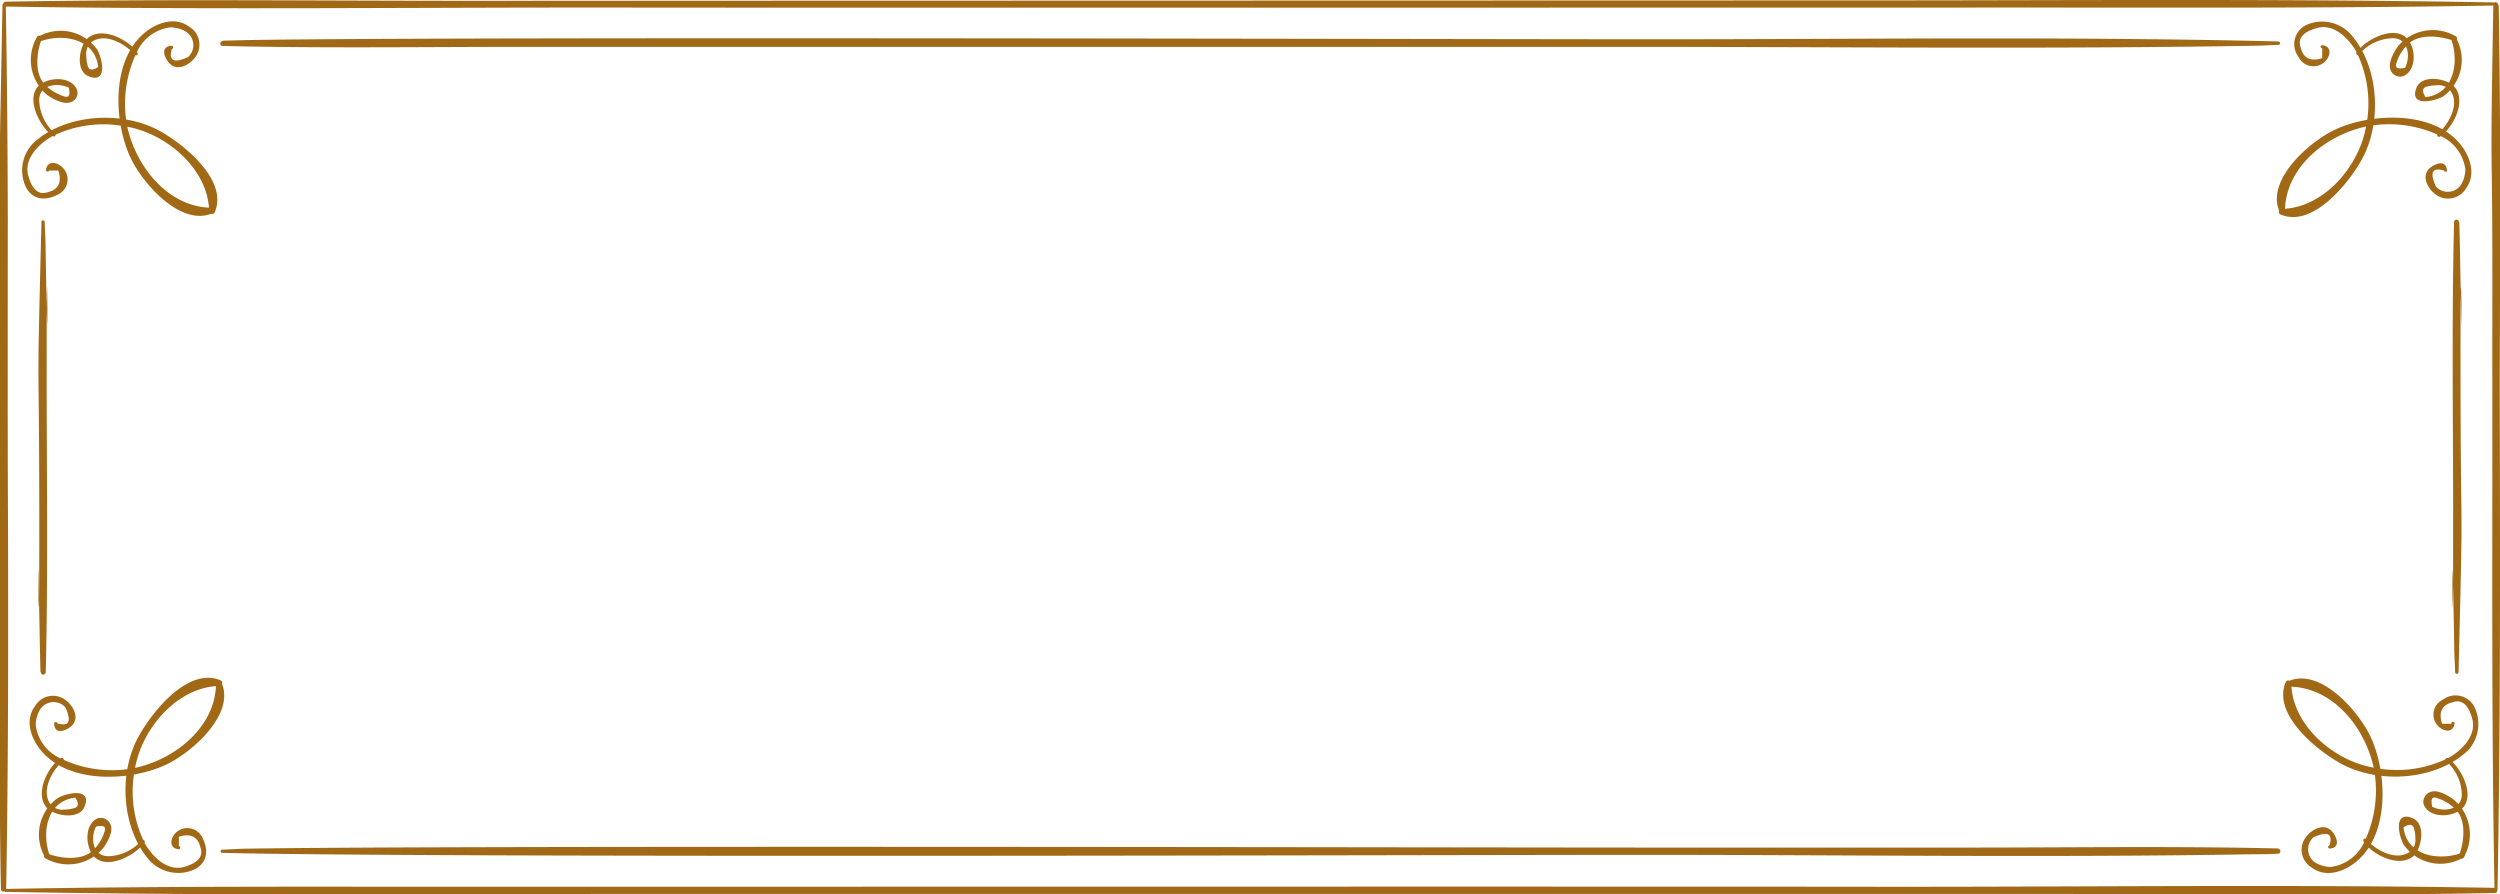 <svg xmlns="http://www.w3.org/2000/svg" viewBox="0 0 254.52 91.05"><defs><style>.cls-1{fill:#a16916;}</style></defs><title>fram1</title><g id="Layer_2" data-name="Layer 2"><g id="Design"><path class="cls-1" d="M5.51,73.69c.07,1,.91.83,1.57.38,1.11-.76.51-2.07-.33-2.74a2.11,2.11,0,0,0-3.16.52c-1.14,1.5-.4,3.43.69,4.68,2.84,3.27,8.88,3,12.45,1.4,2.6-1.14,7.26-5.13,5.83-8.41-.13-.3-.56-.13-.57.15-.08,4.41-4.25,7.69-8.35,8.53a12,12,0,0,1-7.5-1,4.31,4.31,0,0,1-2.5-3.37,3.07,3.07,0,0,1,.47-1.64A1.63,1.63,0,0,1,6.65,72c.66,1.44.39,2-.82,1.64,0-.18-.34-.14-.32,0Z"/><path class="cls-1" d="M6.22,77.14c-1.29.86-2.69,3.51-1.54,5,.74.94,3.36,1.38,3.92,0,.82-2-1.82-1.42-2.72-.89a4.57,4.57,0,0,0-1.27,6.07c.15.22.56.09.46-.2-.85-2.29-.33-5.59,2.6-5.91.42.66.32,1-.29,1.11a3.39,3.39,0,0,1-.84.1,1.51,1.51,0,0,1-1.68-1.11c-.42-1.31.6-3.05,1.57-3.85.15-.12,0-.37-.21-.27Z"/><path class="cls-1" d="M18.21,86.13l0-.94c1.2-.38,1.93,0,2.19,1.07.46,1.27-.89,1.78-1.67,2-1.73.48-3.25-1.09-4-2.43a11.8,11.8,0,0,1-1-7.51c.66-4.09,4.3-8.39,8.58-8.48.28,0,.45-.44.16-.57-3.27-1.41-6.9,3.12-8.26,5.53C12.07,78.47,12.32,84,15,87.34a4,4,0,0,0,4.6,1.26c1.49-.6,1.7-2,1-3.33a1.69,1.69,0,0,0-2.75-.44c-.57.62-.6,1.55.34,1.63a.17.17,0,0,0,.05-.33Z"/><path class="cls-1" d="M14.44,85.53a4.68,4.68,0,0,1-3.22,1.63c-1.76.15-2.06-1.8-1.45-3,.82-.18,1.1,0,.84.59a4.36,4.36,0,0,1-.33.77,4.44,4.44,0,0,1-.76,1c-1.15,1.18-3.38.88-4.74.37-.28-.1-.41.31-.19.47a4.65,4.65,0,0,0,5.9-1c.39-.52,1.06-1.64.79-2.34a1.07,1.07,0,0,0-1.3-.72c-1.39.56-1.31,2.82-.48,3.82,1.31,1.57,4.36-.07,5.21-1.35.11-.16-.14-.36-.27-.21Z"/><path class="cls-1" d="M237.18,86.39c1-.07.83-.91.38-1.57-.76-1.11-2.07-.51-2.74.33a2.11,2.11,0,0,0,.51,3.16c1.51,1.14,3.44.39,4.68-.69,3.27-2.84,3-8.88,1.41-12.45-1.15-2.6-5.13-7.26-8.42-5.83-.29.13-.12.56.15.57,4.42.08,7.69,4.25,8.53,8.34a12.08,12.08,0,0,1-1,7.51,4.34,4.34,0,0,1-3.37,2.5,3.16,3.16,0,0,1-1.64-.47,1.64,1.64,0,0,1-.14-2.55c1.44-.65,2-.38,1.63.83a.16.16,0,0,0,.05.32Z"/><path class="cls-1" d="M240.63,85.68c.86,1.29,3.5,2.69,5,1.54.94-.74,1.38-3.36,0-3.92-2-.82-1.43,1.82-.9,2.72a4.57,4.57,0,0,0,6.07,1.27c.23-.15.09-.57-.19-.46-2.29.85-5.59.32-5.91-2.6.66-.42,1-.32,1.11.29a3.3,3.3,0,0,1,.09.83A1.51,1.51,0,0,1,244.74,87c-1.3.42-3.05-.6-3.84-1.57-.12-.15-.38,0-.27.21Z"/><path class="cls-1" d="M249.62,73.69l-1,0c-.38-1.2,0-1.93,1.07-2.19,1.28-.46,1.79.89,2,1.67.48,1.73-1.08,3.24-2.43,4a11.8,11.8,0,0,1-7.51,1c-4.09-.66-8.39-4.3-8.48-8.58,0-.28-.43-.45-.56-.16-1.41,3.27,3.11,6.9,5.52,8.26,3.68,2.07,9.23,1.82,12.54-.86a3.93,3.93,0,0,0,1.26-4.6,2.15,2.15,0,0,0-3.32-1,1.68,1.68,0,0,0-.44,2.74c.62.58,1.55.61,1.62-.34,0-.18-.29-.22-.32,0Z"/><path class="cls-1" d="M249,77.46a4.61,4.61,0,0,1,1.62,3.22c.16,1.76-1.8,2.06-3,1.45-.18-.82,0-1.1.59-.84a3.43,3.43,0,0,1,.76.33,4.48,4.48,0,0,1,1,.75c1.19,1.16.88,3.38.38,4.75-.11.28.31.41.46.19a4.63,4.63,0,0,0-1-5.9c-.52-.39-1.63-1.06-2.34-.79a1.05,1.05,0,0,0-.71,1.3c.56,1.39,2.81,1.31,3.81.48,1.57-1.31-.06-4.37-1.34-5.21-.16-.11-.36.14-.21.27Z"/><path class="cls-1" d="M22.67,86.83c21.11.52,122.26.21,143.38.2s42.26.3,63.37-.06c.85,0,1.69,0,2.54-.06a.25.25,0,0,0,0-.49l-1,0a.23.23,0,0,0,0,.45l1,0v-.49c-10.56-.25-21.13-.09-31.69-.09l-31.69,0c-21.12,0-122.26-.23-143.38.11-.84,0-1.69.08-2.53.1a.17.17,0,1,0,0,.33Z"/><path class="cls-1" d="M.59,90.8c21.1.39,42.2.22,63.3.21l143.3,0c15.62,0,31.24.19,46.85-.09a.25.25,0,0,0,0-.49l-1.28,0a.23.23,0,0,0,0,.45l1.28,0v-.49c-21.09-.37-42.21-.08-63.3-.11s-122.21,0-143.31,0c-15.61,0-31.23-.07-46.84.22a.17.17,0,0,0,0,.33Z"/><path class="cls-1" d="M249.12,17.36c-.08-1-.91-.83-1.57-.38-1.11.76-.51,2.07.32,2.74a2.12,2.12,0,0,0,3.17-.51c1.13-1.5.39-3.44-.69-4.68-2.85-3.27-8.88-3-12.45-1.41-2.61,1.15-7.26,5.13-5.83,8.42.13.29.56.12.56-.15.09-4.42,4.26-7.69,8.35-8.53a12.08,12.08,0,0,1,7.51,1,4.34,4.34,0,0,1,2.5,3.37,3.08,3.08,0,0,1-.48,1.64A1.63,1.63,0,0,1,248,19c-.66-1.44-.38-2,.83-1.63,0,.18.34.14.32-.05Z"/><path class="cls-1" d="M248.41,13.91c1.29-.85,2.69-3.5,1.54-5-.74-.94-3.36-1.38-3.92,0-.82,2,1.81,1.43,2.71.9A4.58,4.58,0,0,0,250,3.79c-.15-.23-.57-.09-.46.19.85,2.29.32,5.59-2.6,5.91-.42-.66-.32-1,.29-1.11a3.3,3.3,0,0,1,.83-.09,1.51,1.51,0,0,1,1.69,1.11c.42,1.3-.61,3-1.57,3.84-.15.12.05.38.21.27Z"/><path class="cls-1" d="M236.42,4.92l0,1c-1.2.38-1.93,0-2.19-1.07-.46-1.28.89-1.79,1.67-2,1.73-.48,3.24,1.08,4,2.43a11.8,11.8,0,0,1,1,7.51c-.67,4.09-4.3,8.39-8.59,8.48-.27,0-.44.43-.15.56,3.26,1.41,6.9-3.11,8.25-5.52,2.08-3.68,1.83-9.23-.85-12.54A3.94,3.94,0,0,0,235,2.46a2.16,2.16,0,0,0-1,3.32,1.69,1.69,0,0,0,2.75.44c.58-.62.61-1.55-.34-1.62-.18,0-.22.29,0,.32Z"/><path class="cls-1" d="M240.18,5.52a4.65,4.65,0,0,1,3.23-1.62c1.76-.16,2.05,1.8,1.45,3-.82.18-1.1,0-.84-.59a3.43,3.43,0,0,1,.33-.76,4.48,4.48,0,0,1,.75-1c1.16-1.19,3.38-.88,4.74-.38.29.11.42-.31.2-.46a4.64,4.64,0,0,0-5.91,1c-.38.52-1,1.63-.78,2.34a1.05,1.05,0,0,0,1.3.71C246,7.22,246,5,245.13,4c-1.31-1.57-4.37.06-5.21,1.34-.11.16.14.36.26.21Z"/><path class="cls-1" d="M17.45,4.66c-1,.08-.83.91-.38,1.57.76,1.11,2.07.52,2.74-.32a2.13,2.13,0,0,0-.51-3.17c-1.51-1.13-3.44-.39-4.69.69-3.27,2.85-3,8.89-1.4,12.45,1.14,2.61,5.13,7.26,8.42,5.83.29-.12.12-.56-.16-.56-4.41-.09-7.68-4.26-8.53-8.35a12.1,12.1,0,0,1,1-7.51,4.33,4.33,0,0,1,3.37-2.5A3.08,3.08,0,0,1,19,3.27a1.63,1.63,0,0,1,.14,2.54c-1.44.66-2,.38-1.64-.82a.17.17,0,0,0,0-.33Z"/><path class="cls-1" d="M14,5.38c-.86-1.3-3.51-2.7-5-1.55-.94.74-1.38,3.36,0,3.93,2,.82,1.43-1.82.89-2.72A4.57,4.57,0,0,0,3.87,3.76c-.22.15-.09.57.2.46C6.36,3.38,9.66,3.9,10,6.82c-.66.42-1,.33-1.11-.29a3.31,3.31,0,0,1-.1-.83A1.52,1.52,0,0,1,9.88,4c1.31-.42,3,.61,3.85,1.57.12.15.37,0,.27-.2Z"/><path class="cls-1" d="M5,17.36l.94,0c.38,1.2,0,1.94-1.06,2.2-1.28.46-1.79-.9-2-1.68-.48-1.73,1.08-3.24,2.43-4a11.77,11.77,0,0,1,7.5-1c4.09.67,8.39,4.31,8.48,8.59,0,.28.44.44.57.15,1.41-3.26-3.12-6.9-5.53-8.25-3.67-2.07-9.23-1.83-12.54.85a3.94,3.94,0,0,0-1.25,4.6c.59,1.49,2,1.71,3.32,1A1.69,1.69,0,0,0,6.31,17c-.62-.58-1.55-.61-1.63.34a.17.17,0,0,0,.33,0Z"/><path class="cls-1" d="M5.61,13.6A4.7,4.7,0,0,1,4,10.37c-.15-1.75,1.8-2,3-1.45.18.82,0,1.1-.59.85a4.4,4.4,0,0,1-.77-.34,4.4,4.4,0,0,1-1-.75C3.44,7.53,3.74,5.3,4.25,3.94c.1-.29-.31-.42-.47-.2a4.66,4.66,0,0,0,1,5.91c.52.38,1.64,1,2.34.78a1,1,0,0,0,.72-1.29c-.56-1.39-2.82-1.32-3.82-.48C2.49,10,4.12,13,5.4,13.87c.16.1.36-.15.21-.27Z"/><path class="cls-1" d="M232,4.22C210.85,3.7,189.7,4,168.58,4S46.32,3.72,25.2,4.08l-2.53.06v.5l.95,0a.23.23,0,0,0,0-.46l-.95,0c-.32,0-.32.49,0,.5,10.55.25,21.13.08,31.69.09l111.69,0c21.12,0,42.25.24,63.37-.11.85,0,1.7-.07,2.54-.09a.17.17,0,0,0,0-.34Z"/><path class="cls-1" d="M254,.25c-21.1-.39-42.2-.21-63.3-.21L47.43.08C31.82.08,16.2-.1.59.17v.5l1.28,0a.23.23,0,0,0,0-.46L.59.17a.25.25,0,0,0,0,.5C21.68,1,42.8.74,63.89.77s122.2,0,143.3,0c15.62,0,31.23.07,46.85-.21a.17.17,0,0,0,0-.34Z"/><path class="cls-1" d="M4.22,22.61C3.7,43.73,4,32.77,4,53.89s-.3-9.1.06,12l.06,2.53h.5c0-.32,0-.63,0-1a.23.23,0,0,0-.46,0c0,.32,0,.63,0,1s.49.32.5,0c.25-10.56.08-21.13.09-31.69s0,11,0,.41c0-21.12.24,9.11-.11-12,0-.85-.07-1.69-.09-2.54a.17.17,0,0,0-.34,0Z"/><path class="cls-1" d="M.25.54C-.14,21.63,0,10.64,0,31.74s0-9.17,0,11.93c0,15.62-.18,31.24.09,46.85a.25.25,0,0,0,.5,0c0-.43,0-.85,0-1.28a.23.23,0,0,0-.46,0c0,.43,0,.85,0,1.28h.5C1,69.43.74,48.31.77,27.22s0,41.26,0,20.16C.81,31.76.87,16.15.59.54a.17.17,0,0,0-.34,0Z"/><path class="cls-1" d="M250.3,68.44c.52-21.11.21-10.16.2-31.28s.3,9.1-.06-12l-.06-2.54h-.5c0,.32,0,.64,0,1a.23.23,0,0,0,.46,0c0-.32,0-.64,0-1s-.49-.32-.5,0c-.25,10.56-.08,21.13-.09,31.69s0-11,0-.41c0,21.12-.24-9.1.11,12,0,.84.07,1.69.09,2.53a.17.17,0,0,0,.34,0Z"/><path class="cls-1" d="M254.27,90.52c.39-21.1.21-42.2.21-63.3s0,41.26,0,20.16c0-15.61.18-31.24-.09-46.84h-.5l0,1.27a.23.23,0,0,0,.45,0c0-.42,0-.85,0-1.27s-.49-.32-.5,0c-.37,21.09-.07,10.1-.1,31.2s0-9.17,0,11.93c0,15.62-.07,31.24.22,46.85a.17.17,0,0,0,.33,0Z"/></g></g></svg>